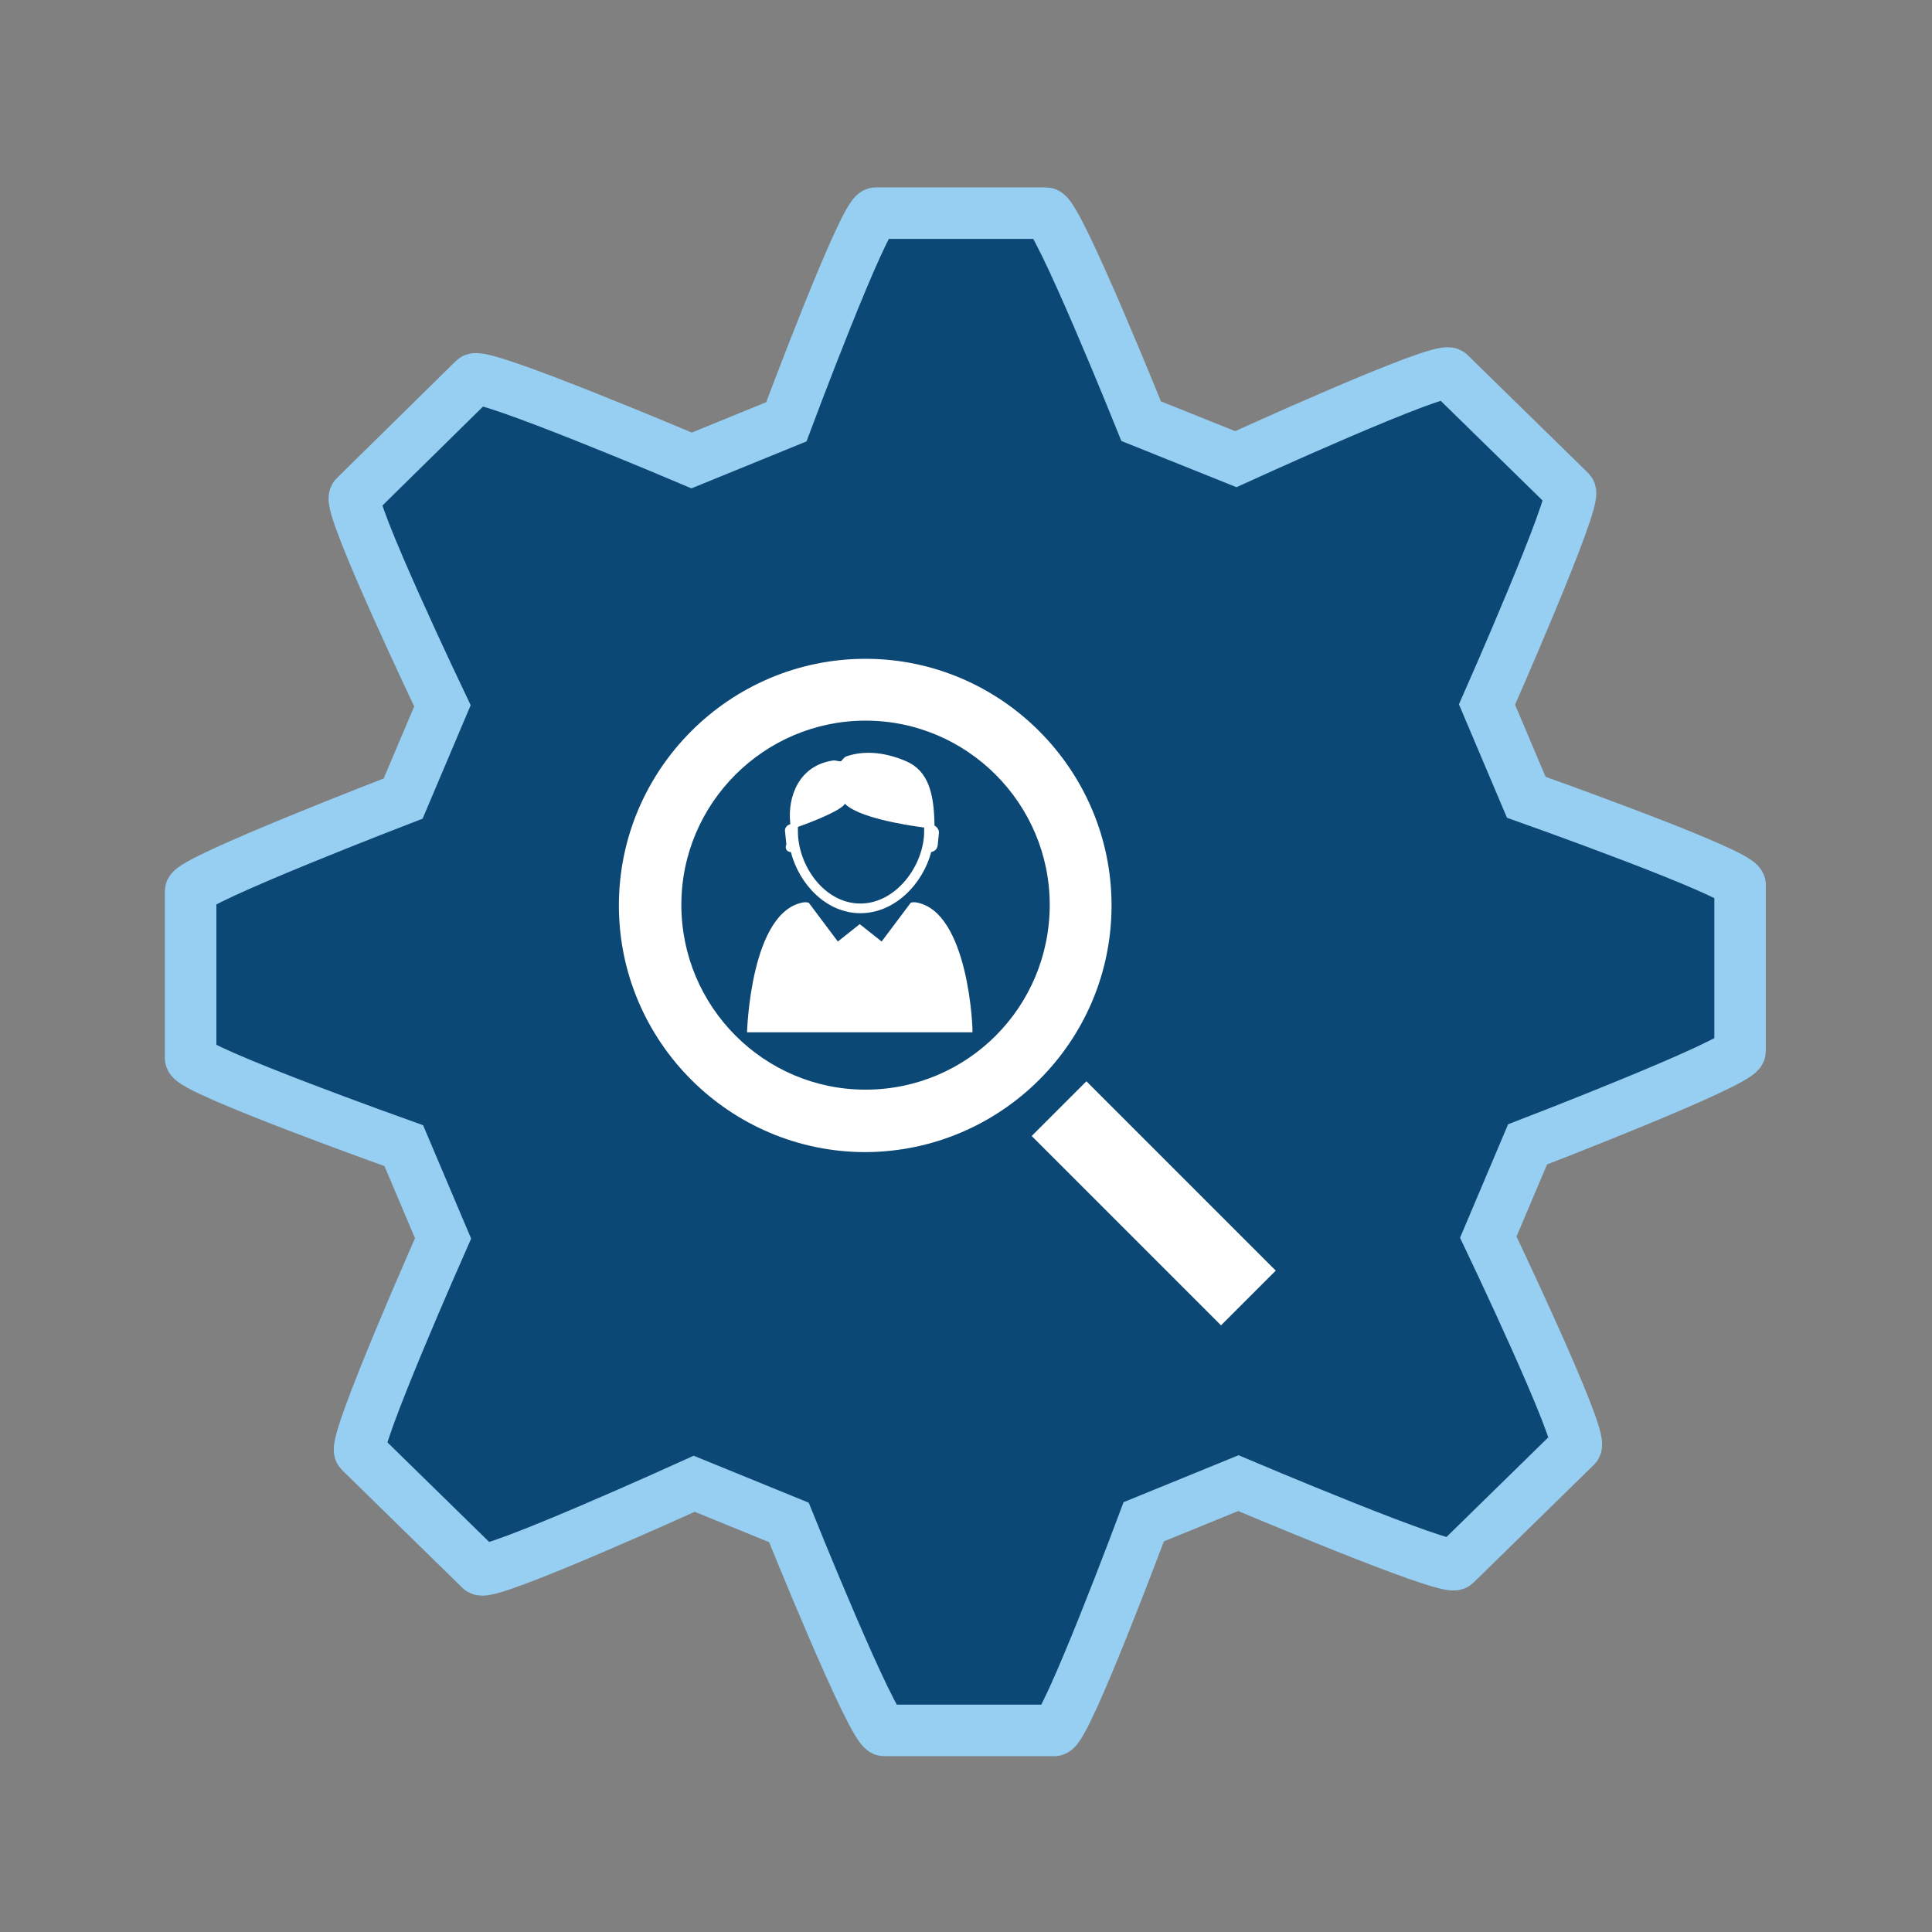 <?xml version="1.0" encoding="utf-8"?>
<!-- Generator: Adobe Illustrator 21.0.0, SVG Export Plug-In . SVG Version: 6.00 Build 0)  -->
<svg version="1.1" id="Layer_1" xmlns="http://www.w3.org/2000/svg" xmlns:xlink="http://www.w3.org/1999/xlink" x="0px" y="0px"
	 viewBox="0 0 300 300" style="enable-background:new 0 0 300 300;" xml:space="preserve">
<rect x="0" y="0" width="300" height="300" fill="#808080" stroke="none"/>
<style type="text/css">
	.st0{fill:#0C4875;stroke:#97CFF2;stroke-width:8;stroke-miterlimit:10;}
	.st1{fill:#FFFFFF;}
</style>
<g>
	<path class="st0" d="M237,123.8l-6.1-14.4c0,0,14.1-31.9,12.9-33.1L225.1,58c-1.3-1.3-33.2,13.3-33.2,13.3l-14.7-5.9
		c0,0-13-32.3-14.8-32.3h-26.4c-1.8,0-13.9,32.4-13.9,32.4l-14.7,6c0,0-32.5-13.8-33.8-12.6L55.1,77.1c-1.3,1.3,13.6,32.5,13.6,32.5
		L62.6,124c0,0-33,12.7-33,14.4v25.9c0,1.8,33.1,13.6,33.1,13.6l6.1,14.4c0,0-14.1,31.8-12.9,33.1l18.7,18.3
		c1.3,1.2,33.2-13.3,33.2-13.3l14.7,6c0,0,13,32.3,14.8,32.3h26.4c1.8,0,13.9-32.4,13.9-32.4l14.7-6c0,0,32.5,13.8,33.7,12.6
		l18.7-18.3c1.3-1.3-13.6-32.5-13.6-32.5l6.1-14.4c0,0,33-12.7,33-14.5v-25.8C270,135.5,237,123.8,237,123.8z"/>
</g>
<g>
	<path class="st1" d="M122.8,132.3c1.3,5,5.5,9.5,10.8,9.5c5.4,0,9.7-4.6,11-9.5c0.5-0.1,0.9-0.4,1-1l0.2-2c0-0.5-0.3-0.9-0.7-1.1
		c0-0.1,0-0.2,0-0.4c-0.1-4.5-0.9-8.1-4.4-9.6c-3.7-1.6-7-1.6-9.4-0.7c-0.2,0.1-0.6,0.6-0.7,0.7c-0.2,0.1-1-0.2-1.3-0.1
		c-5.3,0.8-7,5.7-6.6,9.6c0,0.1,0,0.2,0,0.3c-0.5,0.1-0.9,0.6-0.8,1.1l0.2,2C121.8,131.9,122.3,132.3,122.8,132.3z M123.9,128.4
		c2.3-0.8,6.8-2.6,7.3-3.6c2,2.1,9.2,3.3,12.3,3.7c0,0.2,0,0.4,0,0.6c0,5.2-4.3,11.2-9.9,11.2c-5.6,0-9.7-5.9-9.7-11.2
		C123.9,128.9,123.9,128.7,123.9,128.4z M142.1,140.1c-0.3,0-0.6,0-0.7,0.1l-4.5,6l-3.4-2.7l0,0v0l0,0l-3.4,2.7l-4.5-6
		c-0.2-0.1-0.5-0.1-0.7-0.1c-8.4,1.2-8.9,20.2-8.9,20.2l17.5,0v0l17.5,0C151.1,160.3,150.5,141.3,142.1,140.1z M172.6,140.6
		c0-21.1-17.2-38.3-38.2-38.3c-21.1,0-38.3,17.2-38.3,38.3c0,21.1,17.2,38.3,38.3,38.3C155.5,178.8,172.6,161.7,172.6,140.6z
		 M134.4,169.2c-15.8,0-28.6-12.9-28.6-28.7c0-15.8,12.9-28.6,28.6-28.6c15.8,0,28.6,12.9,28.6,28.6
		C163,156.4,150.2,169.2,134.4,169.2z M160.2,176.4l8.5-8.5l29.4,29.4l-8.5,8.5L160.2,176.4z"/>
</g>
</svg>
